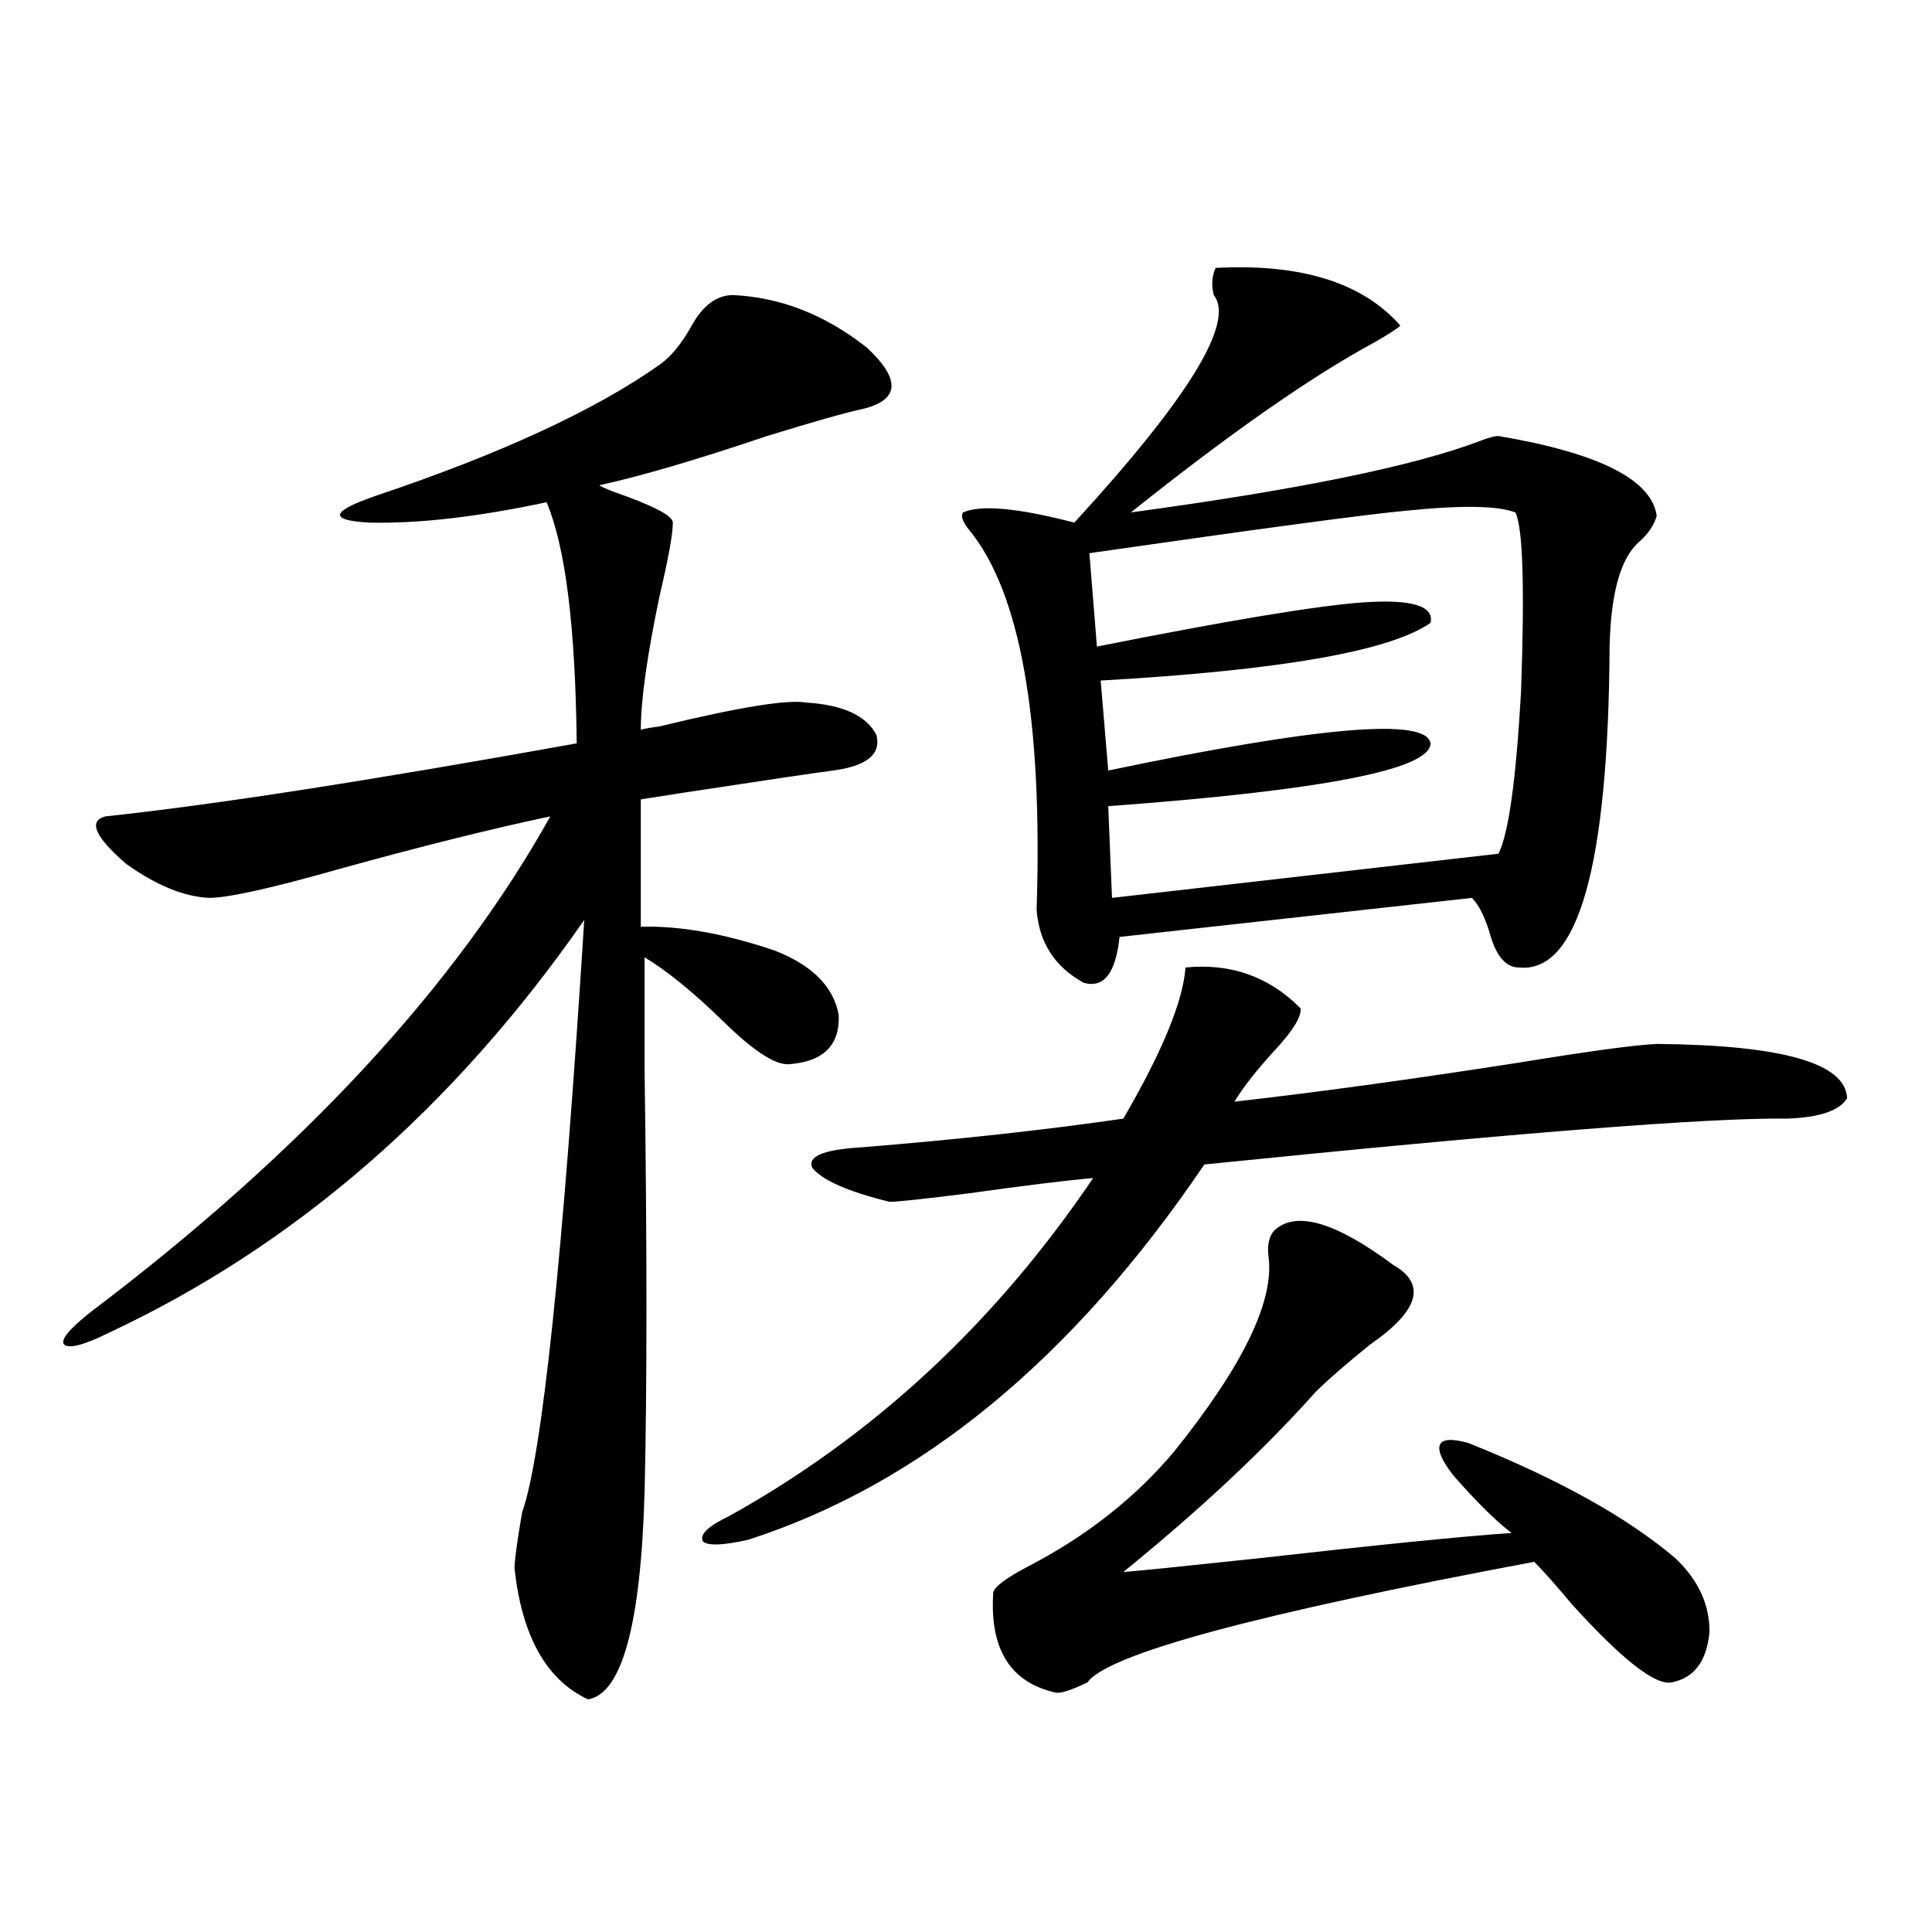<?xml version="1.0" encoding="utf-8"?>
<!-- Generator: Adobe Illustrator 16.0.0, SVG Export Plug-In . SVG Version: 6.00 Build 0)  -->
<!DOCTYPE svg PUBLIC "-//W3C//DTD SVG 1.1//EN" "http://www.w3.org/Graphics/SVG/1.1/DTD/svg11.dtd">
<svg version="1.1" id="图层_1" xmlns="http://www.w3.org/2000/svg" xmlns:xlink="http://www.w3.org/1999/xlink" x="0px" y="0px"
	 width="1000px" height="1000px" viewBox="0 0 1000 1000" enable-background="new 0 0 1000 1000" xml:space="preserve">
<path d="M379.479,152.731c24.71,1.181,47.804,10.259,69.267,27.246c17.561,16.411,16.905,26.958-1.951,31.641
	c-8.46,1.758-25.045,6.455-49.755,14.063c-36.432,12.305-65.364,20.805-86.827,25.488c0.641,0.591,3.247,1.758,7.805,3.516
	c20.152,7.031,30.243,12.305,30.243,15.82c0,5.864-2.286,18.457-6.829,37.793c-6.509,31.064-9.756,54.204-9.756,69.434
	c1.951-0.577,5.198-1.167,9.756-1.758c40.975-9.956,66.34-14.063,76.096-12.305c18.856,1.181,30.884,6.743,36.097,16.699
	c2.592,9.97-4.878,16.123-22.438,18.457c-9.115,1.181-34.801,4.985-77.071,11.426c-11.066,1.758-18.536,2.939-22.438,3.516v65.918
	c20.152-0.577,43.246,3.516,69.267,12.305c19.512,7.622,30.563,18.759,33.17,33.398c0.641,15.82-8.14,24.321-26.341,25.488
	c-7.164,0-18.216-7.32-33.17-21.973c-15.609-15.23-29.268-26.367-40.975-33.398c0,9.97,0,29.306,0,58.008
	c1.296,91.997,1.296,164.946,0,218.848c-1.951,68.555-11.707,104.288-29.268,107.227c-21.463-9.97-34.146-32.52-38.048-67.676
	c0-4.092,1.296-13.76,3.902-29.004c10.396-29.292,21.128-131.534,32.194-306.738c-67.65,97.27-149.6,168.462-245.847,213.574
	c-13.018,6.455-20.823,8.501-23.414,6.152c-1.951-2.334,2.591-7.91,13.658-16.699c109.266-82.617,188.608-168.159,238.042-256.641
	c-30.578,6.455-66.995,15.532-109.265,27.246c-35.121,9.97-57.56,14.941-67.315,14.941c-13.018-0.577-27.316-6.441-42.926-17.578
	c-16.265-14.063-19.847-22.261-10.731-24.609c55.273-5.85,136.582-18.457,243.896-37.793
	c-0.655-60.342-5.854-101.953-15.609-124.805c-35.776,7.622-66.339,11.137-91.705,10.547c-21.463-1.167-20.167-5.85,3.902-14.063
	c64.388-21.67,113.167-44.234,146.337-67.676c5.854-4.092,11.372-10.835,16.585-20.215
	C363.869,158.004,371.019,152.731,379.479,152.731z M613.619,500.778c23.414-2.334,43.246,4.697,59.511,21.094
	c0.641,4.106-3.582,11.137-12.683,21.094c-9.756,10.547-16.92,19.638-21.463,27.246c41.615-4.683,90.729-11.426,147.313-20.215
	c35.762-5.85,59.511-9.077,71.218-9.668c65.029,0.591,97.879,9.97,98.534,28.125c-3.902,6.455-14.313,9.97-31.219,10.547
	c-39.679-0.577-140.164,7.333-301.456,23.73c-68.291,100.786-146.993,165.537-236.092,194.238
	c-13.018,2.939-20.822,3.227-23.414,0.879c-1.951-3.516,2.592-7.91,13.658-13.184c74.785-41.597,137.558-99.893,188.288-174.902
	c-13.658,1.181-35.121,3.818-64.389,7.91c-23.414,2.939-37.072,4.395-40.975,4.395c-21.463-5.273-34.801-11.124-39.999-17.578
	c-2.606-5.85,5.519-9.366,24.39-10.547c50.73-4.092,96.248-9.077,136.582-14.941C601.577,544.435,612.309,518.356,613.619,500.778z
	 M629.229,138.668c44.222-2.334,76.096,7.622,95.607,29.883c-1.951,1.758-6.509,4.697-13.658,8.789
	c-32.529,17.578-74.479,46.884-125.851,87.891c86.492-11.714,146.658-24.019,180.483-36.914c4.543-1.758,7.805-2.637,9.756-2.637
	c52.026,8.789,79.343,22.563,81.949,41.309c-1.311,4.697-4.237,9.091-8.78,13.184c-9.756,8.212-14.969,26.367-15.609,54.492
	c-0.655,113.681-16.265,169.052-46.828,166.113c-6.509,0-11.387-5.273-14.634-15.82c-2.606-9.366-5.854-16.109-9.756-20.215
	l-182.435,20.215c-1.951,18.759-8.14,26.669-18.536,23.73c-14.969-8.198-23.094-20.792-24.39-37.793
	c3.247-99.014-8.46-164.644-35.121-196.875c-3.262-4.092-4.237-7.031-2.927-8.789c9.101-4.092,28.292-2.334,57.56,5.273
	c59.176-64.448,83.245-103.711,72.193-117.773C626.942,147.457,627.277,142.774,629.229,138.668z M659.472,637.008
	c11.052-10.547,31.539-4.683,61.462,17.578c17.561,9.97,13.658,23.73-11.707,41.309c-12.362,9.97-21.798,18.169-28.292,24.609
	c-26.676,29.883-59.846,60.947-99.51,93.164c7.805-0.577,30.884-2.925,69.267-7.031c62.438-7.031,106.339-11.426,131.704-13.184
	c-7.805-5.85-17.896-15.82-30.243-29.883c-5.854-7.608-8.14-12.881-6.829-15.82c1.296-2.925,6.174-3.213,14.634-0.879
	c46.828,18.759,82.59,38.672,107.314,59.766c11.707,11.137,17.561,23.73,17.561,37.793c-1.311,15.23-7.805,24.019-19.512,26.367
	c-8.46,1.758-25.7-11.728-51.706-40.43c-7.805-9.366-14.313-16.699-19.512-21.973c-143.746,26.944-220.817,47.749-231.214,62.402
	c-8.46,4.092-13.993,5.85-16.585,5.273c-23.414-5.273-34.146-22.563-32.194-51.855c0.641-2.925,6.494-7.32,17.561-13.184
	c30.563-15.82,55.929-35.733,76.096-59.766c35.762-44.522,52.026-78.223,48.779-101.074
	C655.89,644.342,656.865,639.947,659.472,637.008z M784.347,265.231c-9.115-3.516-27.972-3.804-56.584-0.879
	c-19.512,1.758-74.145,9.091-163.898,21.973l3.902,48.34c67.636-13.472,113.488-21.094,137.558-22.852
	c25.365-1.758,37.072,1.758,35.121,10.547c-20.822,14.653-77.727,24.609-170.728,29.883l3.902,46.582
	c109.266-22.852,164.874-27.534,166.825-14.063c0,13.486-55.608,24.321-166.825,32.52l1.951,47.461l199.995-22.852
	c5.198-9.956,9.101-37.793,11.707-83.496C789.225,303.903,788.249,272.853,784.347,265.231z"/>
</svg>

